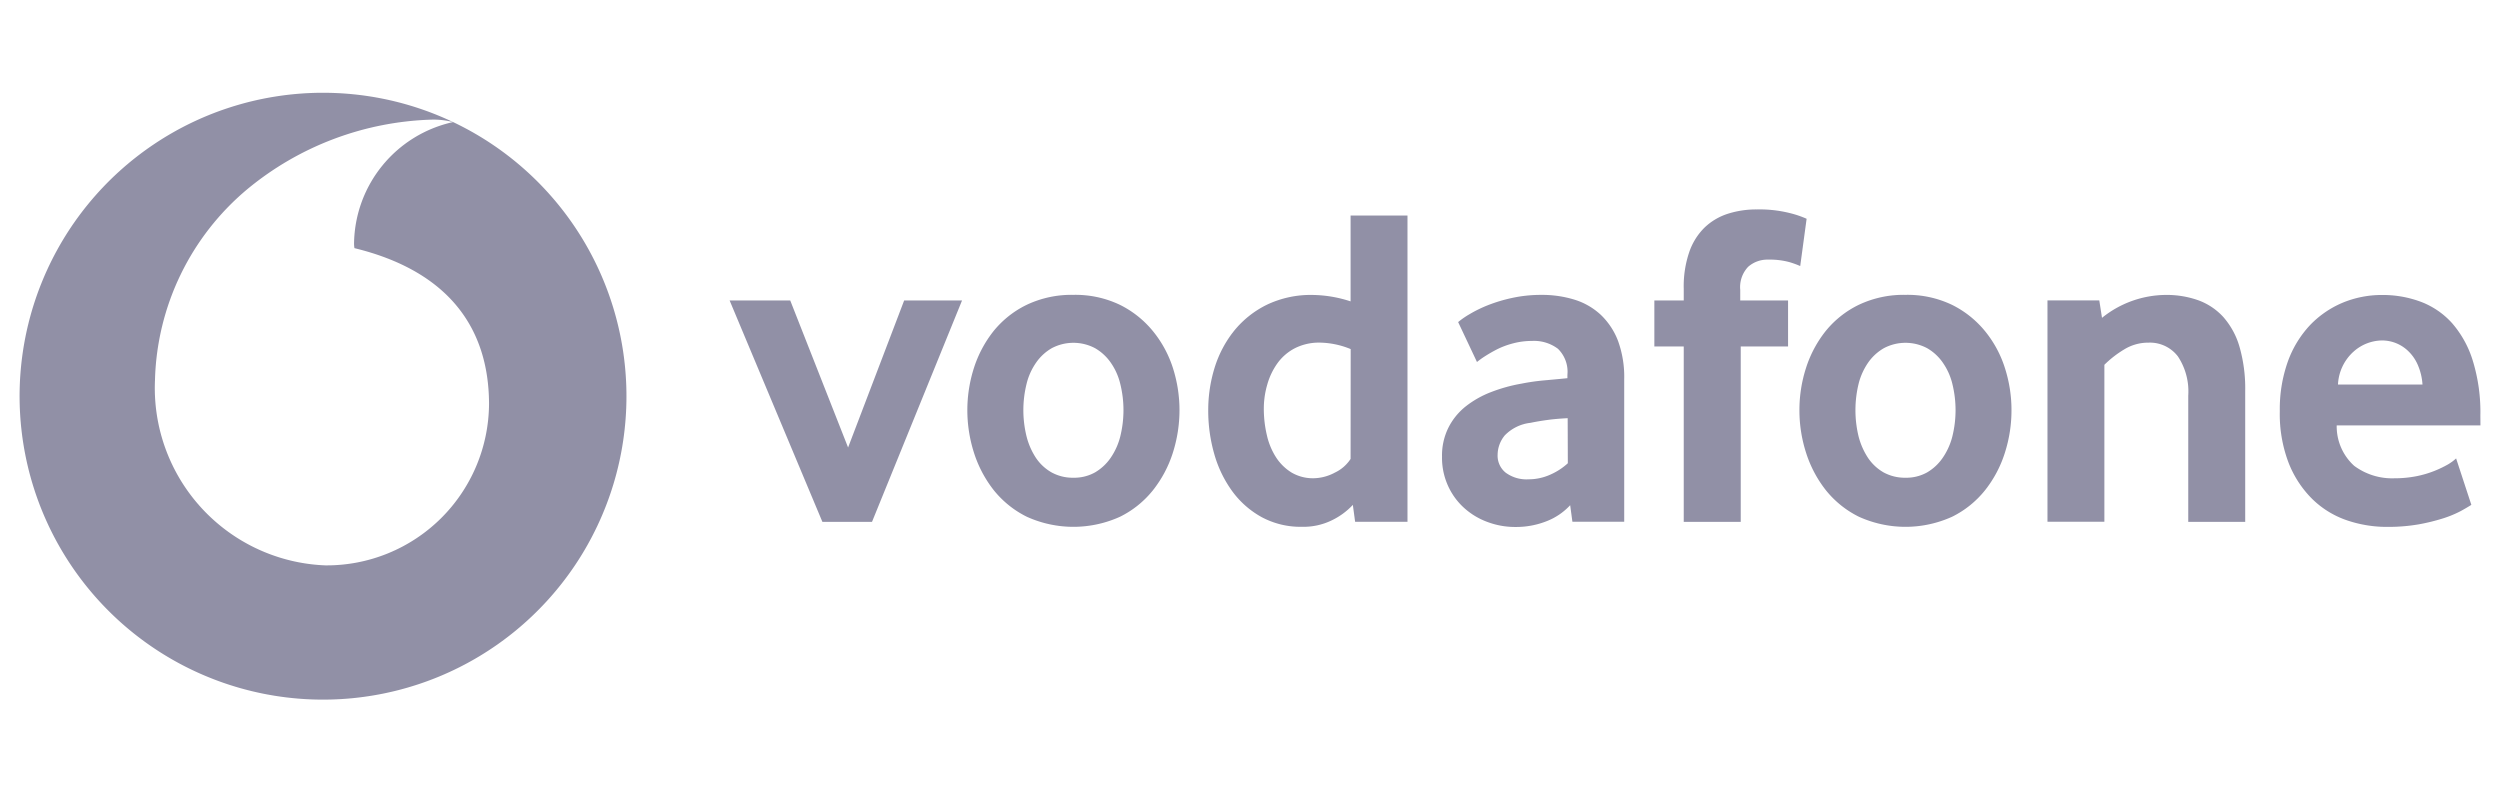 <svg xmlns="http://www.w3.org/2000/svg" viewBox="0 0 82.029 26"><defs><style>.cls-1{opacity:0.93;}.cls-2{fill:none;}.cls-3{fill:#8988a0;}</style></defs><title>Vodafone</title><g id="Layer_2" data-name="Layer 2"><g id="Layer_1-2" data-name="Layer 1"><g class="cls-1"><rect class="cls-2" width="82.029" height="26"/><path class="cls-3" d="M10.6,3.044A9.956,9.956,0,1,0,20.555,13,9.957,9.957,0,0,0,10.6,3.044Zm.079,15.507h0a5.824,5.824,0,0,1-5.594-6.074A8.448,8.448,0,0,1,8.124,6.2a9.949,9.949,0,0,1,6.023-2.274,2.527,2.527,0,0,1,.717.08,4.136,4.136,0,0,0-3.247,3.973.91.91,0,0,0,.013.163c3.031.739,4.406,2.568,4.416,5.1A5.329,5.329,0,0,1,10.679,18.551Z"/><polygon class="cls-3" points="27.827 14.683 25.929 9.859 23.94 9.859 26.984 17.123 28.612 17.123 31.566 9.859 29.667 9.859 27.827 14.683"/><path class="cls-3" d="M37.827,10.862A3.27,3.27,0,0,0,36.742,10a3.375,3.375,0,0,0-1.521-.325,3.421,3.421,0,0,0-1.53.325,3.185,3.185,0,0,0-1.086.858,3.818,3.818,0,0,0-.648,1.213,4.556,4.556,0,0,0-.217,1.387,4.617,4.617,0,0,0,.217,1.395,3.9,3.9,0,0,0,.648,1.228,3.214,3.214,0,0,0,1.086.874,3.7,3.7,0,0,0,3.059,0,3.188,3.188,0,0,0,1.084-.874,3.848,3.848,0,0,0,.65-1.228,4.617,4.617,0,0,0,.217-1.395,4.556,4.556,0,0,0-.217-1.387A3.686,3.686,0,0,0,37.827,10.862Zm-1.07,3.462a2.16,2.16,0,0,1-.316.7,1.606,1.606,0,0,1-.513.477,1.4,1.4,0,0,1-.707.174,1.443,1.443,0,0,1-.716-.174,1.522,1.522,0,0,1-.514-.477,2.306,2.306,0,0,1-.307-.7,3.59,3.59,0,0,1,0-1.732,2.066,2.066,0,0,1,.317-.7,1.589,1.589,0,0,1,.512-.469,1.518,1.518,0,0,1,1.415,0,1.6,1.6,0,0,1,.513.469,2.046,2.046,0,0,1,.316.7,3.59,3.59,0,0,1,0,1.732Z"/><path class="cls-3" d="M44.315,9.889a4.125,4.125,0,0,0-1.233-.211A3.34,3.34,0,0,0,41.566,10a3.193,3.193,0,0,0-1.076.858,3.674,3.674,0,0,0-.638,1.212,4.7,4.7,0,0,0-.208,1.387,5.162,5.162,0,0,0,.2,1.447,3.851,3.851,0,0,0,.594,1.222,2.96,2.96,0,0,0,.962.843,2.689,2.689,0,0,0,1.321.316,2.118,2.118,0,0,0,.991-.219,2.316,2.316,0,0,0,.677-.5l.075.556h1.718V7.072H44.315Zm0,5.169a1.243,1.243,0,0,1-.51.446,1.529,1.529,0,0,1-.7.188,1.379,1.379,0,0,1-.728-.188,1.605,1.605,0,0,1-.509-.5,2.251,2.251,0,0,1-.3-.726,3.746,3.746,0,0,1-.1-.869,2.812,2.812,0,0,1,.114-.794,2.241,2.241,0,0,1,.336-.7,1.62,1.62,0,0,1,.571-.49,1.745,1.745,0,0,1,.823-.183,2.771,2.771,0,0,1,1.006.212Z"/><path class="cls-3" d="M52.53,10.335a2.232,2.232,0,0,0-.86-.5,3.6,3.6,0,0,0-1.1-.159,4.413,4.413,0,0,0-.957.1,5.12,5.12,0,0,0-.8.241,4.211,4.211,0,0,0-.6.295,2.7,2.7,0,0,0-.369.256l.618,1.31a2.729,2.729,0,0,1,.28-.2,4.584,4.584,0,0,1,.4-.227,2.686,2.686,0,0,1,.514-.187,2.361,2.361,0,0,1,.608-.077,1.3,1.3,0,0,1,.854.257,1.053,1.053,0,0,1,.311.859v.106c-.192.02-.432.042-.719.068a7.094,7.094,0,0,0-.794.112,5.248,5.248,0,0,0-.982.272,3.19,3.19,0,0,0-.833.467,2.092,2.092,0,0,0-.574.7,2.053,2.053,0,0,0-.212.957,2.23,2.23,0,0,0,.205.973,2.184,2.184,0,0,0,.536.722,2.329,2.329,0,0,0,.764.452,2.573,2.573,0,0,0,.9.159,2.726,2.726,0,0,0,1.028-.19,2.07,2.07,0,0,0,.772-.525l.073.543h1.7V12.449a3.454,3.454,0,0,0-.2-1.256A2.328,2.328,0,0,0,52.53,10.335ZM51.443,15.2a2.1,2.1,0,0,1-.583.377,1.736,1.736,0,0,1-.706.15,1.152,1.152,0,0,1-.75-.218.712.712,0,0,1-.265-.58,1.013,1.013,0,0,1,.234-.642,1.39,1.39,0,0,1,.843-.413c.192-.04.393-.073.6-.1s.421-.042.622-.053Z"/><path class="cls-3" d="M57.361,8.753a.95.95,0,0,1,.654-.234,2.438,2.438,0,0,1,.7.082,3.014,3.014,0,0,1,.353.128l.21-1.551A3.344,3.344,0,0,0,58.762,7a4.108,4.108,0,0,0-1.122-.128,3.062,3.062,0,0,0-.951.143,1.98,1.98,0,0,0-.761.453,2.073,2.073,0,0,0-.5.8,3.467,3.467,0,0,0-.182,1.2v.391h-.964v1.508h.964v5.756h1.87V11.367h1.553V9.859H57.1V9.514A.968.968,0,0,1,57.361,8.753Z"/><path class="cls-3" d="M65.784,12.075a3.645,3.645,0,0,0-.655-1.213A3.27,3.27,0,0,0,64.044,10a3.376,3.376,0,0,0-1.522-.325A3.419,3.419,0,0,0,60.993,10a3.185,3.185,0,0,0-1.086.858,3.8,3.8,0,0,0-.648,1.213,4.5,4.5,0,0,0-.217,1.387,4.555,4.555,0,0,0,.217,1.395,3.884,3.884,0,0,0,.648,1.228,3.214,3.214,0,0,0,1.086.874,3.7,3.7,0,0,0,3.059,0,3.188,3.188,0,0,0,1.084-.874,3.824,3.824,0,0,0,.648-1.228A4.558,4.558,0,0,0,66,13.462h0A4.5,4.5,0,0,0,65.784,12.075Zm-1.725,2.249a2.183,2.183,0,0,1-.317.7,1.593,1.593,0,0,1-.512.477,1.4,1.4,0,0,1-.708.174,1.455,1.455,0,0,1-.717-.174,1.534,1.534,0,0,1-.512-.477,2.333,2.333,0,0,1-.309-.7,3.657,3.657,0,0,1,0-1.732,2.125,2.125,0,0,1,.317-.7,1.6,1.6,0,0,1,.514-.469,1.518,1.518,0,0,1,1.415,0,1.589,1.589,0,0,1,.512.469,2.066,2.066,0,0,1,.317.7,3.59,3.59,0,0,1,0,1.732Z"/><path class="cls-3" d="M72.949,10.4a2.07,2.07,0,0,0-.829-.551,3.113,3.113,0,0,0-1.055-.172,3.363,3.363,0,0,0-2.095.752l-.089-.573h-1.7v7.264h1.867V11.97a3.394,3.394,0,0,1,.642-.5,1.5,1.5,0,0,1,.805-.227,1.153,1.153,0,0,1,.966.452A2.076,2.076,0,0,1,71.8,12.98v4.143h1.869v-4.3a4.953,4.953,0,0,0-.188-1.447A2.549,2.549,0,0,0,72.949,10.4Z"/><path class="cls-3" d="M81.385,13.627a5.726,5.726,0,0,0-.249-1.792,3.386,3.386,0,0,0-.677-1.229,2.625,2.625,0,0,0-1.017-.7,3.561,3.561,0,0,0-1.282-.227,3.351,3.351,0,0,0-1.3.256,3.2,3.2,0,0,0-1.07.739,3.456,3.456,0,0,0-.723,1.191,4.645,4.645,0,0,0-.263,1.628,4.473,4.473,0,0,0,.287,1.688,3.418,3.418,0,0,0,.768,1.182,3.01,3.01,0,0,0,1.121.7,4.048,4.048,0,0,0,1.35.225,5.906,5.906,0,0,0,1.025-.082,6.429,6.429,0,0,0,.814-.2,3.516,3.516,0,0,0,.579-.241c.156-.086.269-.154.341-.2l-.5-1.524a1.527,1.527,0,0,1-.272.2,3.573,3.573,0,0,1-.439.21,3.344,3.344,0,0,1-.591.174,3.654,3.654,0,0,1-.712.068,2.087,2.087,0,0,1-1.33-.408,1.746,1.746,0,0,1-.574-1.327h4.716Zm-4.672-1.009a1.545,1.545,0,0,1,.516-1.085,1.427,1.427,0,0,1,.924-.362,1.233,1.233,0,0,1,.856.34,1.384,1.384,0,0,1,.318.452,1.909,1.909,0,0,1,.159.655Z"/></g></g></g></svg>